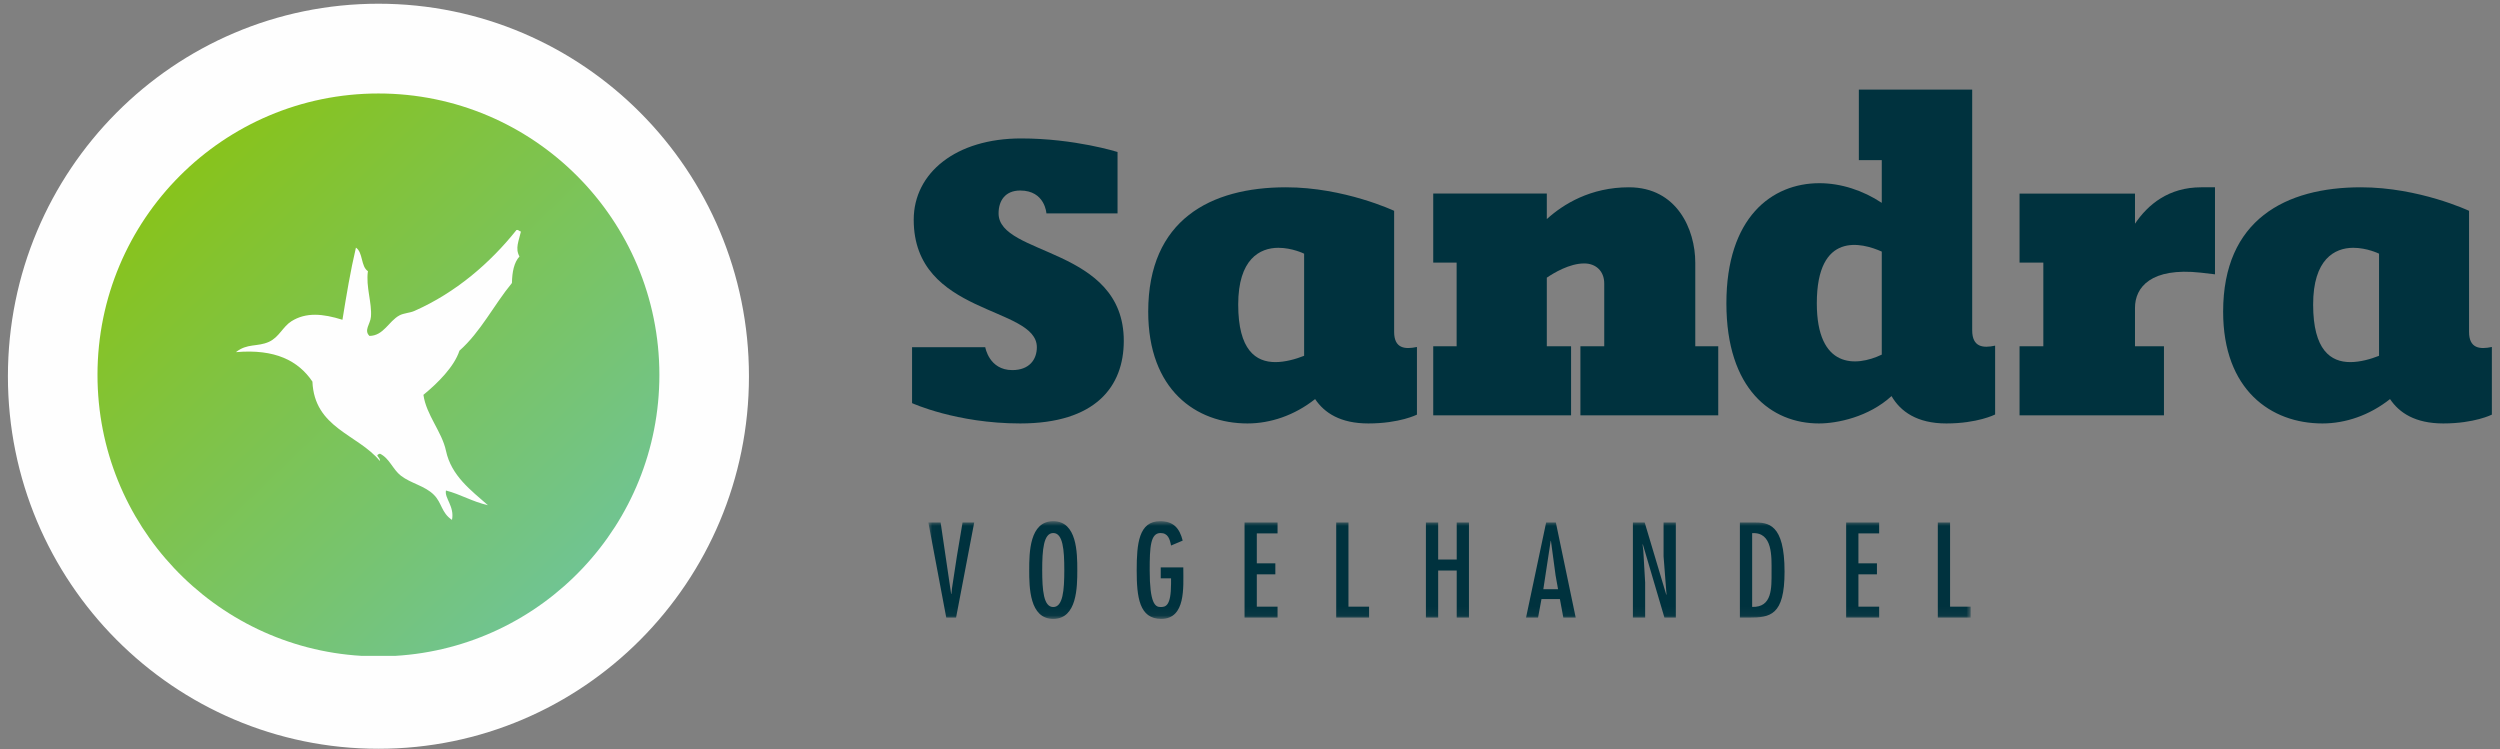 <?xml version="1.0" encoding="UTF-8"?>
<svg width="307px" height="92px" viewBox="0 0 307 92" version="1.1" xmlns="http://www.w3.org/2000/svg" xmlns:xlink="http://www.w3.org/1999/xlink">
    <rect x="0" y="0" width="307" height="92" fill="#808080" stroke="none"/>
    <title>Group 5</title>
    <defs>
        <linearGradient x1="2.838%" y1="0.72%" x2="97.589%" y2="99.077%" id="linearGradient-1">
            <stop stop-color="#8CC307" offset="0%"></stop>
            <stop stop-color="#6CC4A7" offset="100%"></stop>
        </linearGradient>
        <polygon id="path-2" points="2.029 -0.071 130.029 -0.071 130.029 11.929 2.029 11.929"></polygon>
    </defs>
    <g id="Page-1" stroke="none" stroke-width="1" fill="none" fill-rule="evenodd">
        <g id="Homepage_Ronde03" transform="translate(-88, -79)">
            <g id="Group-5" transform="translate(88.001, 79)">
                <path d="M0.971,46.203 C0.971,20.936 21.34,0.457 46.471,0.457 C71.602,0.457 91.971,20.936 91.971,46.203 C91.971,71.47 71.602,91.949 46.471,91.949 C21.34,91.949 0.971,71.47 0.971,46.203" id="Fill-1" fill="#FEFEFE"></path>
                <path d="M44.374,80.539 L48.566,80.539 C66.642,79.455 80.971,64.43 80.971,46.041 C80.971,26.955 65.522,11.48 46.471,11.48 C27.412,11.48 11.971,26.955 11.971,46.041 C11.971,64.43 26.293,79.455 44.374,80.539 Z" id="Fill-3" fill="url(#linearGradient-1)"></path>
                <path d="M63.422,28.246 C63.723,28.195 63.74,28.417 63.971,28.427 C63.723,29.563 63.225,30.496 63.791,31.495 C63.122,32.231 62.891,33.385 62.865,34.753 C60.645,37.448 59.034,40.748 56.419,43.065 C55.785,45.022 53.762,47.041 51.996,48.486 C52.339,50.957 54.268,53.018 54.764,55.352 C55.416,58.439 57.859,60.226 59.916,62.039 C58.021,61.612 56.599,60.714 54.764,60.235 C54.558,61.158 55.836,62.194 55.502,63.843 C54.181,62.954 54.294,61.791 53.29,60.773 C52.192,59.661 50.47,59.372 49.236,58.422 C48.223,57.644 47.839,56.284 46.654,55.711 C45.918,55.95 46.706,56.088 46.654,56.618 C43.947,53.318 38.605,52.591 38.365,46.861 C36.627,44.288 33.763,42.826 28.971,43.244 C30.36,42.132 31.602,42.62 33.025,41.979 C34.268,41.414 34.732,40.115 35.785,39.449 C37.594,38.319 39.635,38.515 42.052,39.268 C42.541,36.25 43.037,33.249 43.707,30.409 C44.589,30.991 44.298,32.727 45.18,33.299 C44.907,35.224 45.695,37.183 45.549,38.909 C45.481,39.789 44.648,40.56 45.37,41.252 C47.117,41.227 47.726,39.439 49.055,38.729 C49.57,38.447 50.341,38.431 50.889,38.182 C55.964,35.942 60.19,32.299 63.422,28.246" id="Fill-6" fill="#FEFEFE"></path>
                <g id="Group" transform="translate(111.971, 11.059)" fill="#00323E">
                    <path d="M13.309,40.941 C5.494,40.941 0.029,38.445 0.029,38.445 L0.029,31.58 L9.018,31.58 C9.018,31.58 9.478,34.389 12.339,34.389 C14.433,34.389 15.353,33.087 15.353,31.58 C15.353,26.484 0.232,27.731 0.232,15.925 C0.232,10.154 5.442,5.941 13.412,5.941 C20.001,5.941 25.262,7.605 25.262,7.605 L25.262,15.146 L16.528,15.146 C16.528,15.146 16.373,12.337 13.309,12.337 C11.47,12.337 10.653,13.586 10.653,15.146 C10.653,20.398 26.029,19.255 26.029,30.799 C26.029,36.417 22.555,40.941 13.309,40.941" id="Fill-8"></path>
                    <path d="M29.029,27.215 C29.029,15.914 36.708,11.941 45.943,11.941 C53.104,11.941 59.227,14.83 59.227,14.83 L59.227,29.691 C59.227,31.756 60.575,31.859 62.029,31.549 L62.029,39.857 C62.029,39.857 59.902,40.941 56.061,40.941 C52.637,40.941 50.665,39.651 49.524,37.947 C46.981,39.961 44.024,40.941 41.222,40.941 C34.892,40.941 29.029,36.813 29.029,27.215 L29.029,27.215 Z M48.174,20.093 C48.174,20.093 46.722,19.371 45.009,19.371 C42.727,19.371 40.08,20.764 40.08,26.338 C40.08,31.961 42.26,33.407 44.646,33.407 C45.839,33.407 47.136,33.046 48.174,32.633 L48.174,20.093 Z" id="Fill-10"></path>
                    <path d="M85.029,23.757 C85.029,22.216 83.984,21.291 82.573,21.291 C80.745,21.291 78.813,22.472 77.977,23.038 L77.977,31.463 L80.955,31.463 L80.955,39.941 L64.029,39.941 L64.029,31.463 L66.902,31.463 L66.902,21.188 L64.029,21.188 L64.029,12.711 L77.977,12.711 L77.977,15.845 C80.014,13.996 83.357,11.941 88.059,11.941 C93.961,11.941 96.208,17.129 96.208,21.188 L96.208,31.463 L99.029,31.463 L99.029,39.941 L82.103,39.941 L82.103,31.463 L85.029,31.463 L85.029,23.757 Z" id="Fill-12"></path>
                    <path d="M130.213,29.496 C130.213,31.597 131.568,31.702 133.029,31.386 L133.029,39.839 C133.029,39.839 130.892,40.941 127.033,40.941 C123.437,40.941 121.404,39.471 120.308,37.581 C117.494,40.154 113.635,40.941 111.394,40.941 C105.555,40.941 100.029,36.741 100.029,26.19 C100.029,15.637 105.607,11.437 111.447,11.437 C114.105,11.437 116.816,12.329 119.109,13.852 L119.109,8.602 L116.294,8.602 L116.294,-0.059 L130.213,-0.059 L130.213,29.496 Z M119.109,32.488 L119.109,19.836 C116.658,18.734 111.133,17.317 111.133,26.19 C111.133,34.222 115.93,34.011 119.109,32.488 L119.109,32.488 Z" id="Fill-14"></path>
                    <path d="M158.276,22.422 C152.169,21.753 150.205,24.219 150.205,26.737 L150.205,31.463 L153.763,31.463 L153.763,39.941 L136.029,39.941 L136.029,31.463 L138.949,31.463 L138.949,21.188 L136.029,21.188 L136.029,12.712 L150.205,12.712 L150.205,16.412 C151.798,14.047 154.346,11.941 158.328,11.941 L160.029,11.941 L160.029,22.628 L158.276,22.422 Z" id="Fill-16"></path>
                    <path d="M161.029,27.215 C161.029,15.914 168.708,11.941 177.943,11.941 C185.104,11.941 191.227,14.83 191.227,14.83 L191.227,29.691 C191.227,31.755 192.575,31.859 194.029,31.549 L194.029,39.857 C194.029,39.857 191.902,40.941 188.061,40.941 C184.637,40.941 182.666,39.651 181.524,37.947 C178.981,39.961 176.024,40.941 173.222,40.941 C166.892,40.941 161.029,36.813 161.029,27.215 L161.029,27.215 Z M180.174,20.093 C180.174,20.093 178.722,19.371 177.011,19.371 C174.727,19.371 172.081,20.764 172.081,26.338 C172.081,31.961 174.26,33.407 176.646,33.407 C177.839,33.407 179.138,33.046 180.174,32.633 L180.174,20.093 Z" id="Fill-18"></path>
                </g>
                <g id="Group-23" transform="translate(111.971, 64.071)">
                    <mask id="mask-3" fill="white">
                        <use xlink:href="#path-2"></use>
                    </mask>
                    <g id="Clip-22"></g>
                    <path d="M2.029,0.084 L4.229,11.774 L5.433,11.774 L7.663,0.084 L6.231,0.084 L5.538,4.208 L4.936,8.145 L4.86,8.874 L4.83,8.874 L3.536,0.084 L2.029,0.084 Z M17.367,-0.071 C14.445,-0.071 14.415,3.819 14.415,5.928 C14.415,8.038 14.445,11.929 17.367,11.929 C20.29,11.929 20.32,8.038 20.32,5.928 C20.32,3.819 20.29,-0.071 17.367,-0.071 L17.367,-0.071 Z M17.367,1.385 C18.559,1.385 18.724,3.447 18.724,5.928 C18.724,8.41 18.559,10.473 17.367,10.473 C16.176,10.473 16.011,8.41 16.011,5.928 C16.011,3.447 16.176,1.385 17.367,1.385 L17.367,1.385 Z M30.566,5.604 L30.566,6.951 L31.833,6.951 L31.833,7.587 C31.833,10.38 31.155,10.473 30.536,10.473 C29.873,10.473 29.21,10.008 29.21,5.945 C29.21,3.121 29.301,1.385 30.536,1.385 C31.472,1.385 31.683,2.144 31.833,2.92 L33.263,2.315 C32.872,0.764 32.105,-0.071 30.491,-0.071 C27.871,-0.071 27.614,2.687 27.614,5.96 C27.614,9.263 27.931,11.929 30.627,11.929 C33.655,11.929 33.339,8.021 33.339,5.79 L33.339,5.604 L30.566,5.604 Z M40.859,0.084 L40.859,11.774 L44.911,11.774 L44.911,10.426 L42.365,10.426 L42.365,6.455 L44.64,6.455 L44.64,5.108 L42.365,5.108 L42.365,1.431 L44.911,1.431 L44.911,0.084 L40.859,0.084 Z M52.115,0.084 L52.115,11.774 L56.15,11.774 L56.15,10.426 L53.619,10.426 L53.619,0.084 L52.115,0.084 Z M63.13,0.084 L63.13,11.774 L64.634,11.774 L64.634,5.99 L66.912,5.99 L66.912,11.774 L68.416,11.774 L68.416,0.084 L66.912,0.084 L66.912,4.642 L64.634,4.642 L64.634,0.084 L63.13,0.084 Z M77.895,0.084 L75.425,11.774 L76.9,11.774 L77.322,9.494 L79.583,9.494 L80.005,11.774 L81.525,11.774 L79.085,0.084 L77.895,0.084 Z M79.357,8.286 L77.548,8.286 L78.453,2.348 L78.483,2.348 L79.055,6.596 L79.357,8.286 Z M89.737,2.797 L89.767,2.766 L92.421,11.774 L93.82,11.774 L93.82,0.084 L92.315,0.084 L92.315,4.255 L92.677,8.936 L92.647,8.967 L89.993,0.084 L88.548,0.084 L88.548,11.774 L90.053,11.774 L90.053,7.479 L89.827,3.557 L89.737,2.797 Z M101.687,0.084 L101.687,11.774 L102.726,11.774 C105.424,11.774 107.171,11.526 107.171,6.129 C107.171,0.208 105.153,0.084 103.374,0.084 L101.687,0.084 Z M105.575,6.129 C105.575,8.116 105.68,10.535 103.193,10.457 L103.193,1.4 C105.741,1.245 105.575,4.331 105.575,6.129 L105.575,6.129 Z M114.736,0.084 L114.736,11.774 L118.788,11.774 L118.788,10.426 L116.242,10.426 L116.242,6.455 L118.517,6.455 L118.517,5.108 L116.242,5.108 L116.242,1.431 L118.788,1.431 L118.788,0.084 L114.736,0.084 Z M125.992,0.084 L125.992,11.774 L130.029,11.774 L130.029,10.426 L127.497,10.426 L127.497,0.084 L125.992,0.084 Z" id="Fill-21" fill="#00323E" mask="url(#mask-3)"></path>
                </g>
            </g>
        </g>
    </g>
</svg>